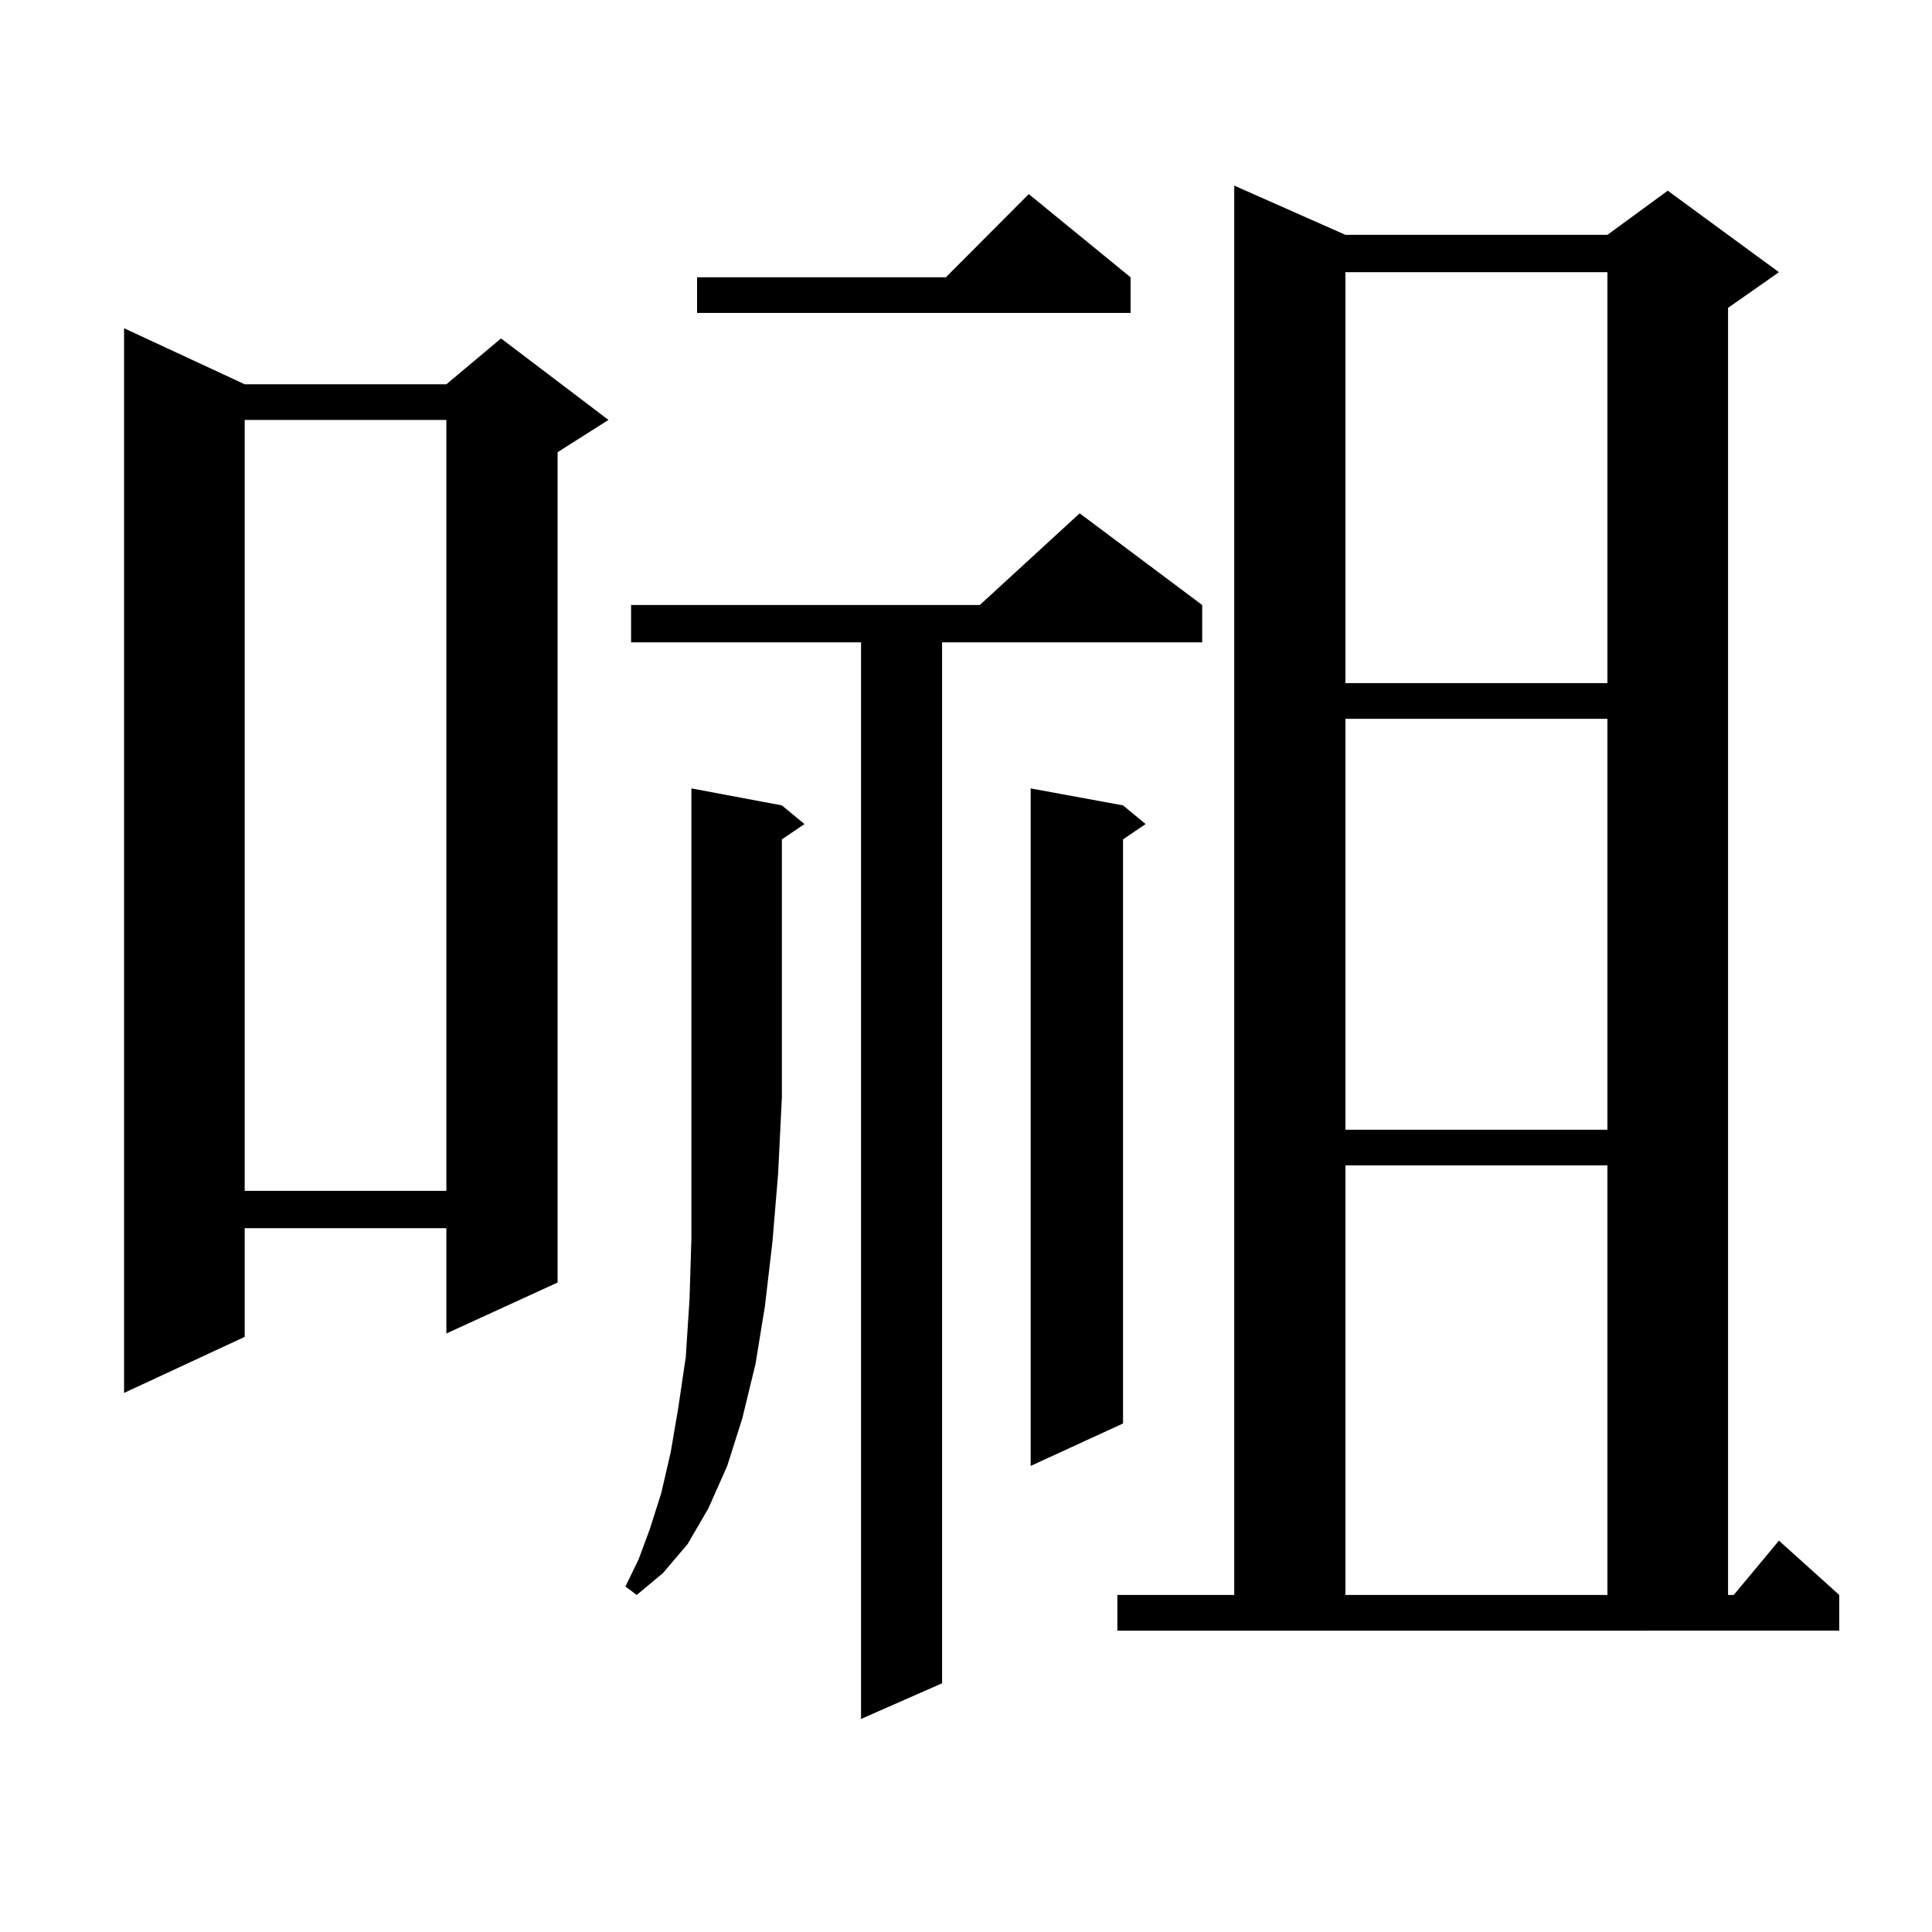 <?xml version="1.0" encoding="utf-8"?>
<!-- Generator: Adobe Illustrator 16.0.0, SVG Export Plug-In . SVG Version: 6.00 Build 0)  -->
<!DOCTYPE svg PUBLIC "-//W3C//DTD SVG 1.1//EN" "http://www.w3.org/Graphics/SVG/1.1/DTD/svg11.dtd">
<svg version="1.1" id="图层_1" xmlns="http://www.w3.org/2000/svg" xmlns:xlink="http://www.w3.org/1999/xlink" x="0px" y="0px"
	 width="1000px" height="1000px" viewBox="0 0 1000 1000" enable-background="new 0 0 1000 1000" xml:space="preserve">
<path d="M126.655,198.898h104.388l28.292-23.73l55.608,42.188l-26.341,16.699V663.84l-57.56,26.367v-54.492H126.655v56.25
	l-62.438,29.004V169.895L126.655,198.898z M126.655,217.355v399.023h104.388V217.355H126.655z M404.697,416.867l11.707,9.668
	l-11.707,7.91v133.594l-1.951,39.551l-2.927,35.156l-3.902,33.398l-4.878,29.883l-6.829,28.125l-7.805,24.609l-9.756,21.973
	l-10.731,18.457l-12.683,14.941l-13.658,11.426l-5.854-4.395l6.829-14.063l5.854-15.82l5.854-18.457l4.878-21.094l3.902-22.852
	l3.902-26.367l1.951-29.883l0.976-31.641v-35.156v-37.793V408.078L404.697,416.867z M622.253,313.156v19.336H487.622v538.77
	l-41.95,18.457V332.492H326.65v-19.336h180.483l51.706-47.461L622.253,313.156z M585.181,143.527v18.457H360.796v-18.457h128.777
	l42.926-43.066L585.181,143.527z M581.278,416.867l11.707,9.668l-11.707,7.91v302.344l-47.804,21.973V408.078L581.278,416.867z
	 M578.352,825.559h60.486V96.066l57.56,25.488h135.606l31.219-22.852l57.56,42.188l-26.341,18.457v666.211h2.927l23.414-28.125
	l31.219,28.125v18.457H578.352V825.559z M696.397,140.891v212.695h135.606V140.891H696.397z M696.397,372.043v212.695h135.606
	V372.043H696.397z M696.397,603.195v222.363h135.606V603.195H696.397z"/>
</svg>
